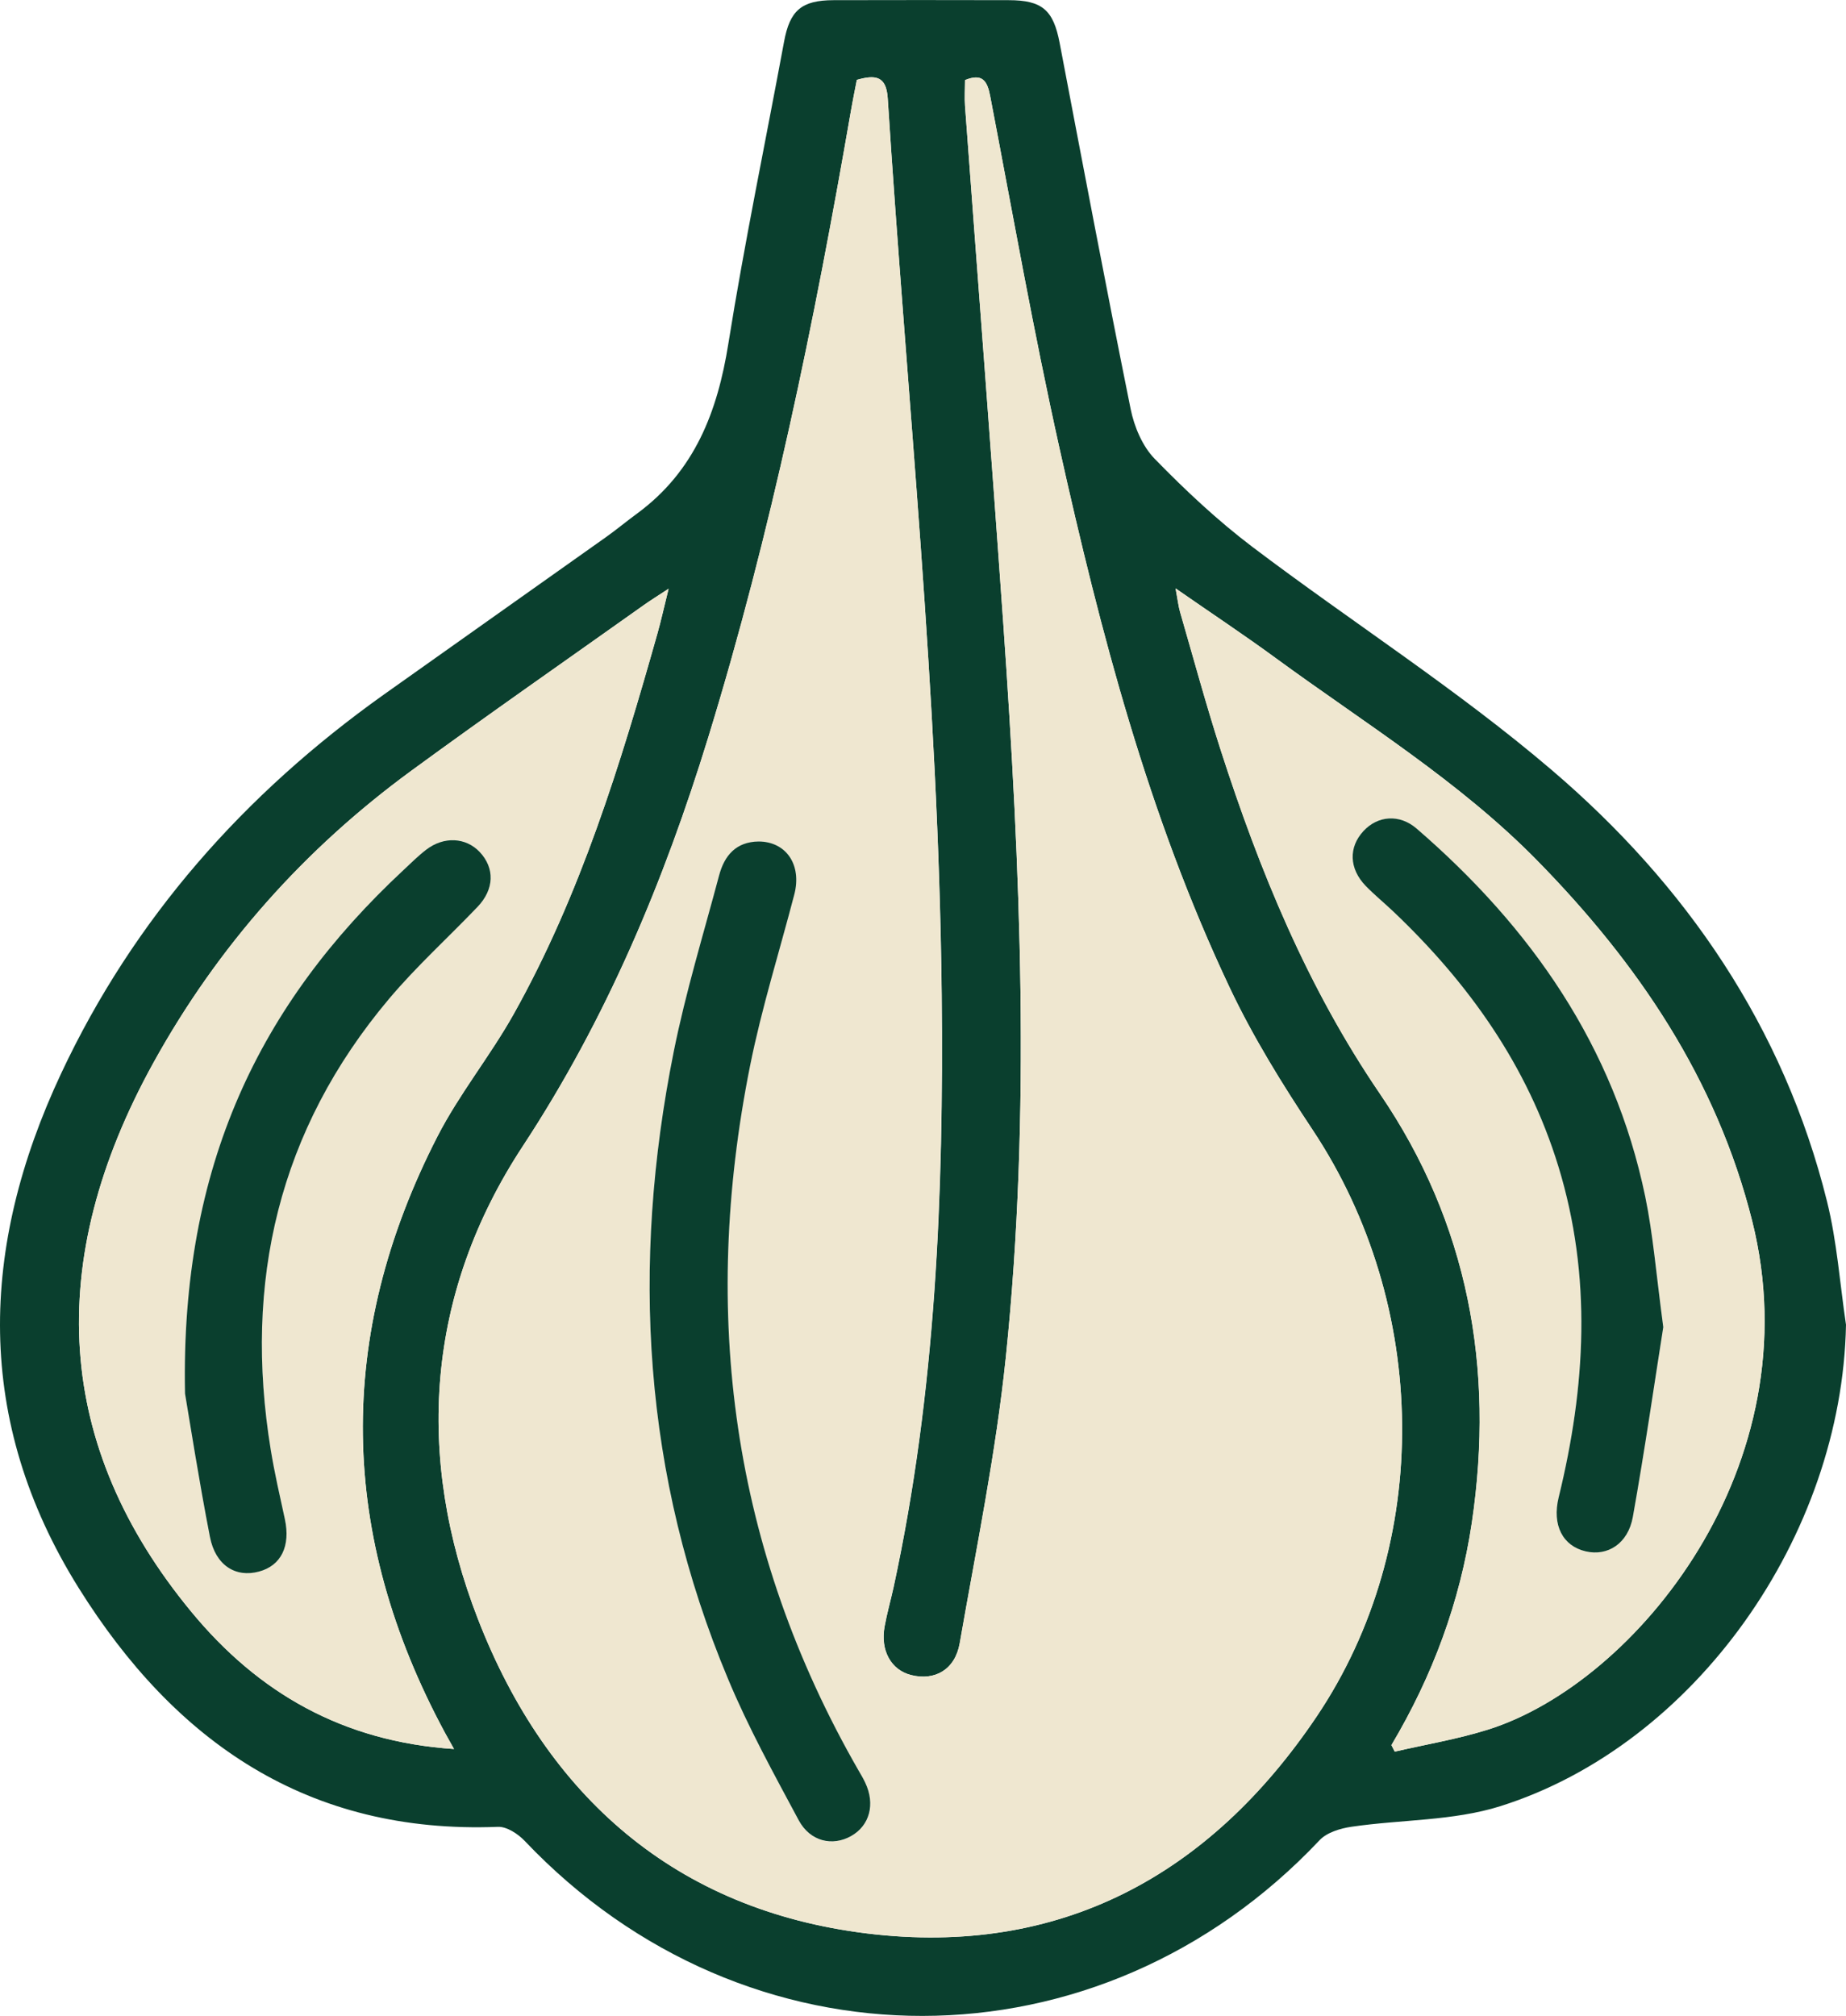 <svg id="Layer_1" data-name="Layer 1" xmlns="http://www.w3.org/2000/svg" viewBox="0 0 914.7 998.81"><defs><style>.cls-1{fill:#0a3f2e;}.cls-2{fill:#efe7d0;}</style></defs><path class="cls-1" d="M998.13,696.51c-2,104.4-74.63,208-171.25,238.52-23.31,7.35-49.14,6.59-73.72,10.19-5.56.81-12.24,2.81-15.86,6.66-109.35,115.92-284,116.14-393.85.39-3.33-3.51-8.93-7.19-13.32-7-94,3.68-159.95-41.92-207.72-118.37-51.83-83-49.1-168.69-8.73-254.81,36.1-77,90.9-138.67,160-187.86,36.57-26,73.28-51.87,109.88-77.87,5.41-3.84,10.51-8.1,15.85-12,28.27-20.9,39.56-50.24,44.93-84,8-50.05,18.36-99.72,27.6-149.58,2.85-15.42,8.56-20.52,24.51-20.56q43.38-.11,86.75,0c16.67,0,22.18,4.93,25.27,21.09,11.55,60.53,23,121.09,35.2,181.49,1.77,8.75,5.82,18.41,11.9,24.65,15.16,15.56,31.19,30.61,48.5,43.71,49.17,37.19,101.5,70.57,148.26,110.51C918.85,478.45,967.25,549,988.71,635.35,993.67,655.28,995.09,676.1,998.13,696.51ZM508,79.71c-1,5.16-2.07,10.44-3,15.75-18.08,104.57-39.39,208.42-70.62,310-22,71.42-50.39,139.41-91.92,202.6-47.86,72.81-53.56,153.59-22.16,234.39,34.08,87.71,97.92,144.11,192.9,155.67,95.46,11.63,169.65-28.8,222.6-107.44,57.83-85.89,55.85-203.75-2-290.78-15.06-22.67-29.56-46.07-41.16-70.63-40.2-85.1-63.9-175.69-84.24-267.08-12.88-57.84-23.18-116.25-34.34-174.47-1.46-7.62-3.92-11.36-12.46-7.9,0,4.38-.27,8.62,0,12.82,6.31,85.67,13,171.31,19,257,8.44,120.88,13.74,241.91,1.24,362.76C576.93,760,567.21,807.1,559,854.31c-2.29,13.14-12.4,18.72-24.1,15.76-9.92-2.51-15.32-12.15-13.13-24.08,1.19-6.51,3-12.9,4.44-19.38,21-96.79,24.86-195,23.85-293.53C548.5,384.54,532.77,236.86,523.28,88.8,522.56,77.6,517,77.14,508,79.71ZM772.88,904.78l1.66,3.23c15.45-3.59,31.21-6.19,46.29-10.94C894,874,982,766.18,951.64,645.09,934,574.74,894.93,517.27,845,466.37c-38.57-39.29-85.48-68-129.54-100.25-15.54-11.38-31.61-22-49.51-34.46,1.09,5.82,1.41,8.88,2.26,11.78,6.62,22.83,12.84,45.8,20.13,68.42,19.32,59.93,43,117.56,78.89,170.23,43.65,64,56.88,135.86,45.54,212.39C806.87,833.93,793.25,870.54,772.88,904.78Zm-464.49,1.93c-2.25-4-3.38-6-4.46-8-52.78-97.88-54.52-196.62-3.71-295.57,10.82-21.06,26.1-39.8,37.71-60.51,33.21-59.27,52.92-123.77,71.29-188.72,1.82-6.45,3.25-13,5.51-22.08-5.73,3.77-9,5.79-12.13,8-38.48,27.34-77.25,54.3-115.34,82.17-53,38.8-95.82,86.89-127.68,144.47-54.93,99.28-48.72,190.5,18.53,272.1C211.4,879,253.37,903.05,308.39,906.71Z" transform="translate(-83.43 -40.14)"/><path class="cls-2" d="M508,79.71c9.08-2.57,14.6-2.11,15.32,9.09C532.77,236.86,548.5,384.54,550,533.08c1,98.58-2.9,196.74-23.85,293.53-1.4,6.48-3.25,12.87-4.44,19.38-2.19,11.93,3.21,21.57,13.13,24.08,11.7,3,21.81-2.62,24.1-15.76,8.25-47.21,18-94.34,22.9-141.93,12.5-120.85,7.2-241.88-1.24-362.76-6-85.69-12.66-171.33-19-257-.31-4.2,0-8.44,0-12.82,8.54-3.46,11,.28,12.46,7.9,11.16,58.22,21.46,116.63,34.34,174.47,20.34,91.39,44,182,84.24,267.08,11.6,24.56,26.1,48,41.16,70.63,57.81,87,59.79,204.89,2,290.78-52.95,78.64-127.14,119.07-222.6,107.44-95-11.56-158.82-68-192.9-155.67-31.4-80.8-25.7-161.58,22.16-234.39,41.53-63.19,70-131.18,91.92-202.6C465.58,303.88,486.89,200,505,95.46,505.89,90.15,507,84.87,508,79.71ZM459.33,457.05c-11.2.16-17,7-19.6,16.83-7.71,29-16.53,57.74-22.43,87.08C396,667.11,402,771.31,444.12,872c10.05,24,22.71,47,35,70,5.71,10.67,16.59,13.14,26,7.87s12.09-15.78,7-26.42c-1-2.11-2.2-4.12-3.37-6.15-62.86-109.48-78.26-226.4-53.67-349.17,5.73-28.58,14.55-56.54,21.9-84.79C480.83,468.66,473,457.12,459.33,457.05Z" transform="translate(-83.43 -40.14)"/><path class="cls-2" d="M772.88,904.78c20.37-34.24,34-70.85,39.84-110.3,11.34-76.53-1.89-148.41-45.54-212.39-35.93-52.67-59.57-110.3-78.89-170.23-7.29-22.62-13.51-45.59-20.13-68.42-.85-2.9-1.17-6-2.26-11.78,17.9,12.42,34,23.08,49.51,34.46,44.06,32.27,91,61,129.54,100.25,50,50.9,89,108.37,106.69,178.72C982,766.18,894,874,820.83,897.07c-15.08,4.75-30.84,7.35-46.29,10.94Zm134.71-207.1c-3.63-26.89-5.08-46-8.94-64.67-15.45-74.49-56.57-133.37-113.28-182.32-8.54-7.37-19.28-6.37-26.31,1.19-7.49,8-7.19,18.68,1.08,27.22,4.34,4.47,9.2,8.43,13.73,12.73,37.37,35.51,66.46,76.41,81.72,126.19,16.75,54.61,13.55,109.28.17,164-3.39,13.85,2,24.15,13.41,26.78,10.87,2.52,21-3.79,23.35-17.15C898.53,758,903.41,724.13,907.59,697.68Z" transform="translate(-83.43 -40.14)"/><path class="cls-2" d="M308.39,906.71c-55-3.66-97-27.75-130.28-68.15-67.25-81.6-73.46-172.82-18.53-272.1C191.44,508.88,234.23,460.79,287.26,422c38.09-27.87,76.86-54.83,115.34-82.17,3.13-2.22,6.4-4.24,12.13-8-2.26,9.07-3.69,15.63-5.51,22.08-18.37,64.95-38.08,129.45-71.29,188.72-11.61,20.71-26.89,39.45-37.71,60.51-50.81,99-49.07,197.69,3.71,295.57C305,900.7,306.14,902.68,308.39,906.71ZM175.1,730.58c2.43,14.24,6.84,42.74,12.32,71,2.74,14.13,12.7,20.33,24.27,17.23,11-3,15.75-12.65,12.87-26-2.45-11.44-5.1-22.85-7-34.39C204,675.3,221.44,600.07,276.21,535c13.54-16.08,29.27-30.31,43.83-45.54,8.36-8.74,8.61-19.23,1.09-27.21-6.86-7.26-17.76-7.87-26.53-1.13-4,3.09-7.63,6.71-11.34,10.17C212.28,537.46,172.83,617.59,175.1,730.58Z" transform="translate(-83.43 -40.14)"/><path class="cls-1" d="M459.34,457.06c13.68.06,21.49,11.6,17.68,26.24-7.35,28.25-16.17,56.21-21.9,84.79-24.59,122.77-9.19,239.69,53.67,349.17,1.17,2,2.37,4,3.37,6.15,5.05,10.64,2.2,21.24-7,26.42s-20.27,2.8-26-7.87c-12.31-23-25-46-35-70C402,771.31,396,667.11,417.3,561c5.9-29.34,14.72-58.11,22.43-87.08C442.36,464,448.13,457.21,459.34,457.06Z" transform="translate(-83.43 -40.14)"/><path class="cls-1" d="M907.59,697.68c-4.18,26.45-9.06,60.3-15.07,94C890.14,805,880,811.3,869.17,808.78c-11.36-2.63-16.8-12.93-13.41-26.78,13.38-54.7,16.58-109.37-.17-164-15.26-49.78-44.35-90.68-81.72-126.19-4.53-4.3-9.39-8.26-13.73-12.73-8.27-8.54-8.57-19.18-1.08-27.22,7-7.56,17.77-8.56,26.31-1.19C842.08,499.64,883.2,558.52,898.65,633,902.51,651.65,904,670.79,907.59,697.68Z" transform="translate(-83.43 -40.14)"/><path class="cls-1" d="M175.1,730.58c-2.27-113,37.18-193.12,108.16-259.27,3.71-3.46,7.32-7.08,11.34-10.17,8.77-6.74,19.67-6.13,26.53,1.13,7.52,8,7.27,18.47-1.09,27.21-14.56,15.23-30.29,29.46-43.83,45.54-54.77,65.05-72.2,140.28-58.63,223.4,1.88,11.54,4.53,23,7,34.39,2.88,13.37-1.85,23.07-12.87,26-11.57,3.1-21.53-3.1-24.27-17.23C181.94,773.32,177.53,744.82,175.1,730.58Z" transform="translate(-83.43 -40.14)"/></svg>